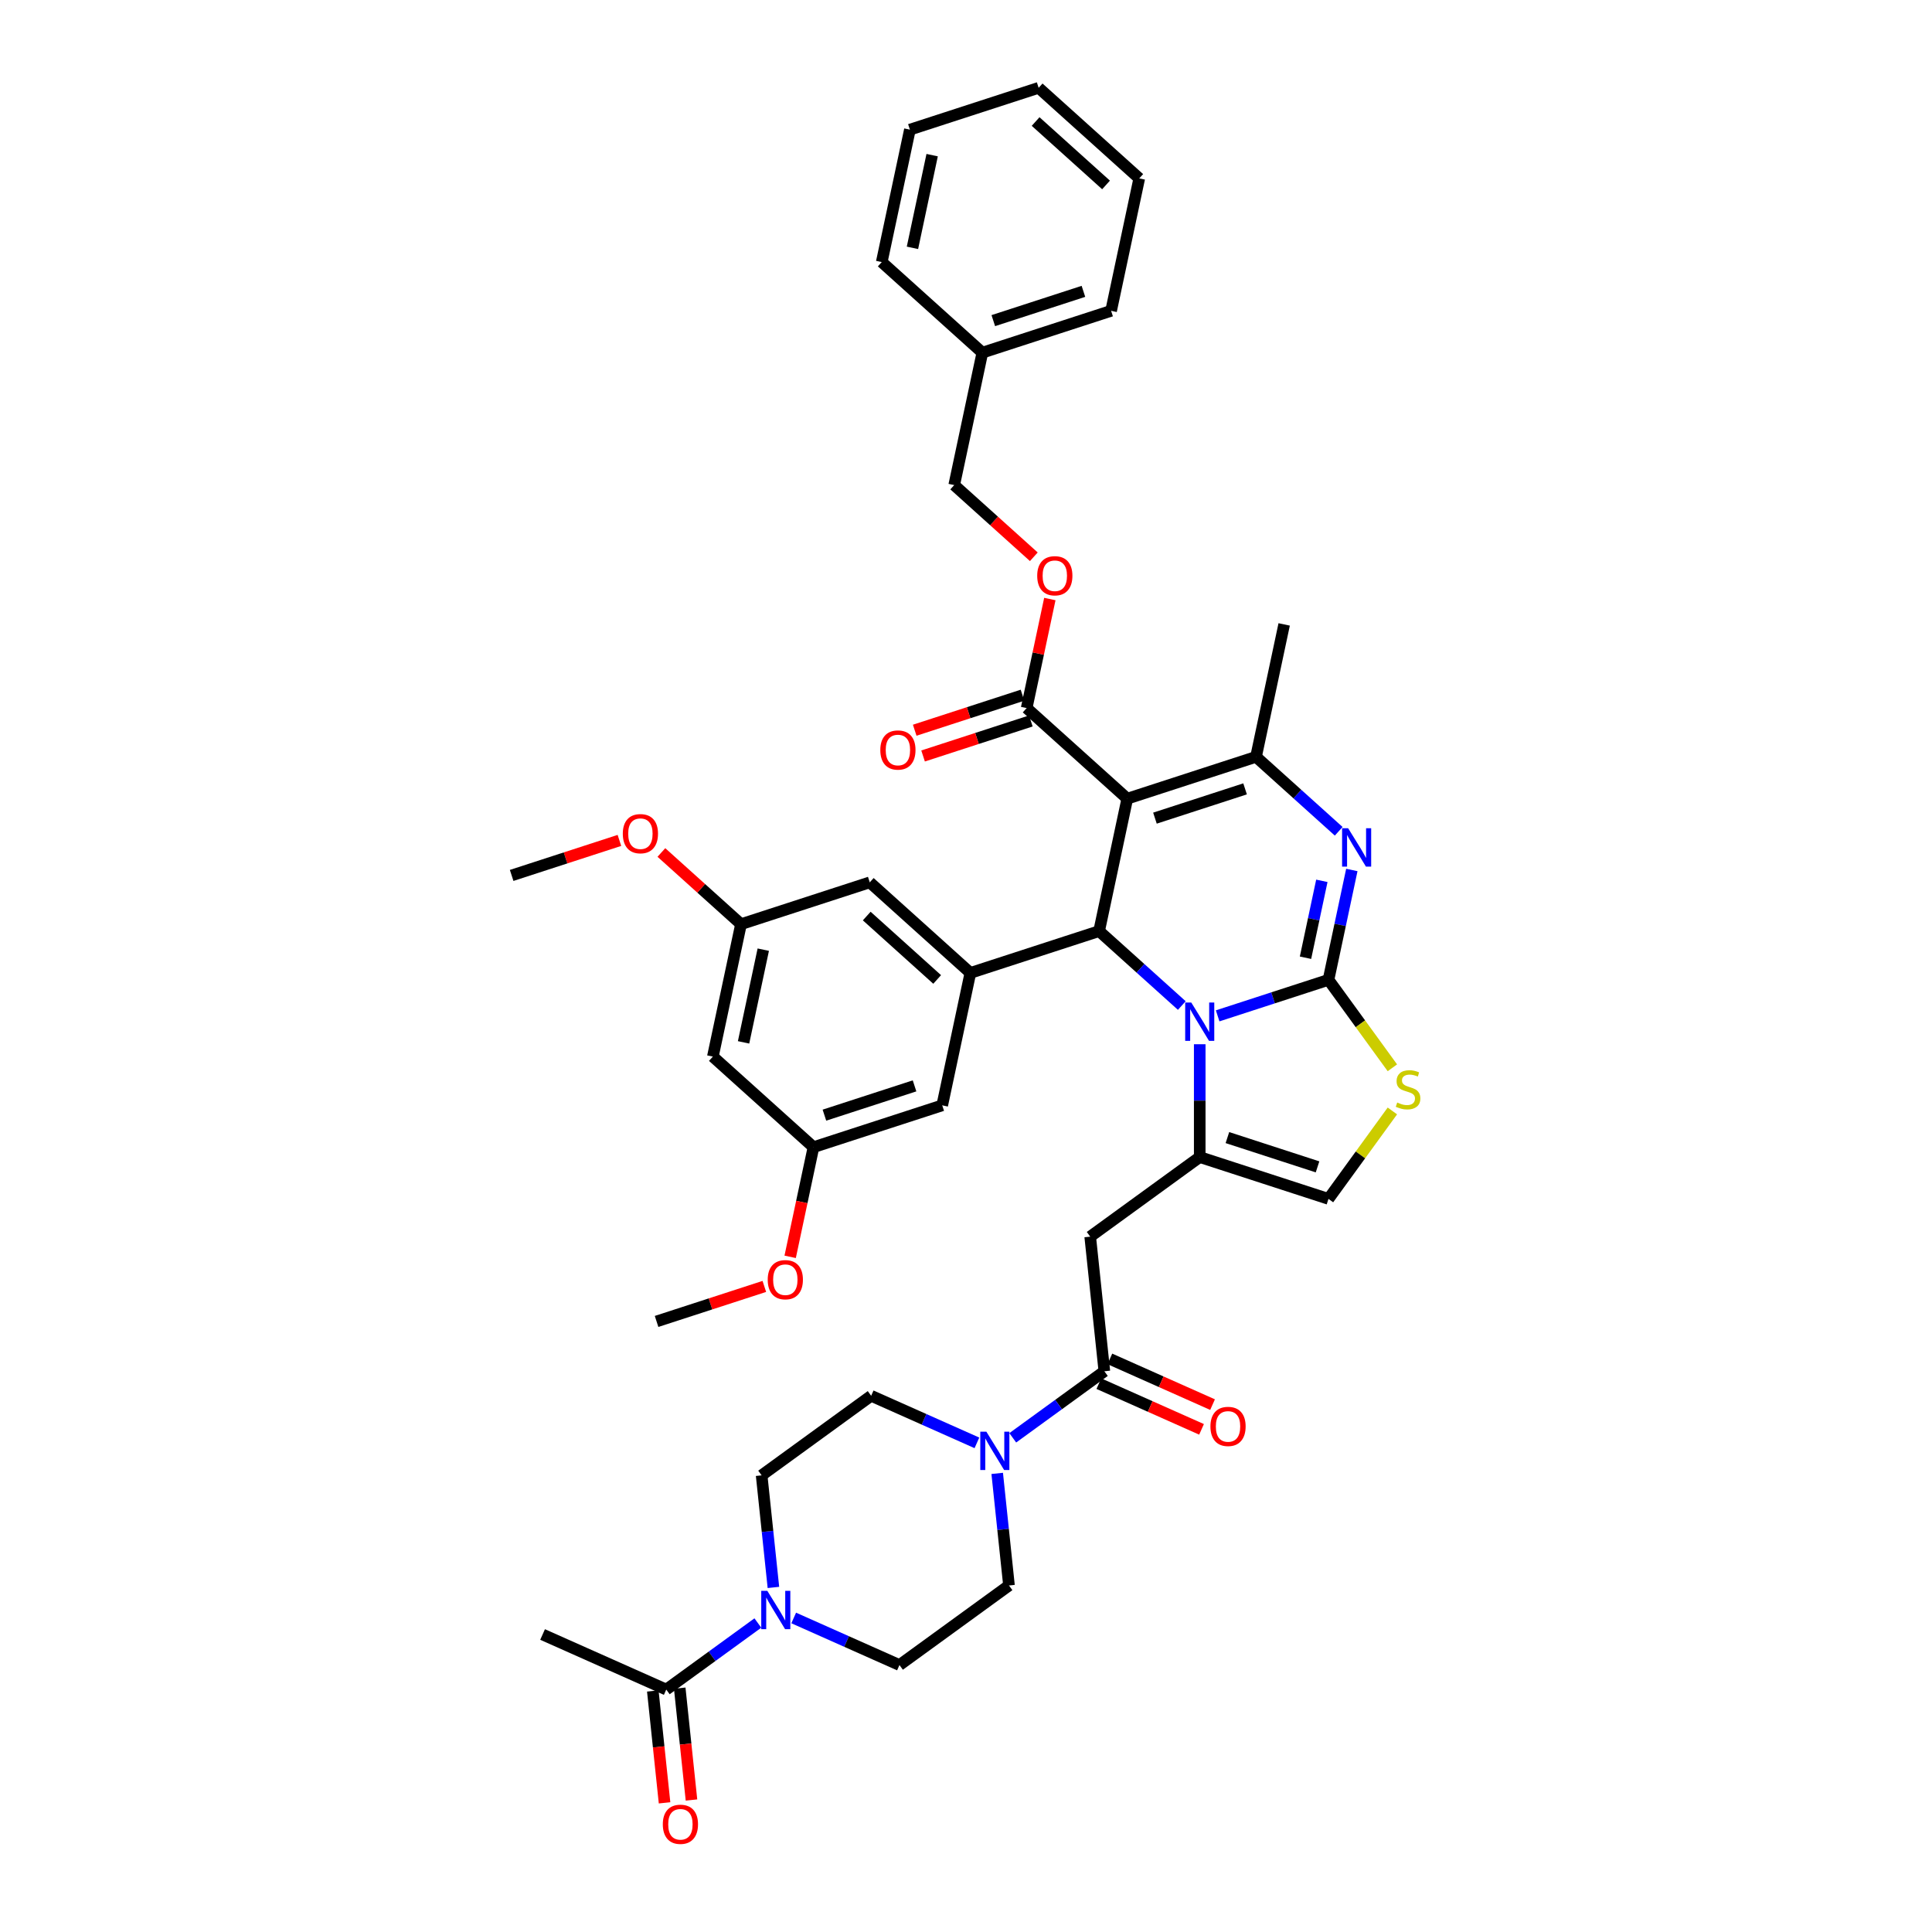 <?xml version='1.0' encoding='iso-8859-1'?>
<svg version='1.1' baseProfile='full'
              xmlns='http://www.w3.org/2000/svg'
                      xmlns:rdkit='http://www.rdkit.org/xml'
                      xmlns:xlink='http://www.w3.org/1999/xlink'
                  xml:space='preserve'
width='1000px' height='1000px' viewBox='0 0 1000 1000'>
<!-- END OF HEADER -->
<rect style='opacity:1.0;fill:#FFFFFF;stroke:none' width='1000' height='1000' x='0' y='0'> </rect>
<path class='bond-0' d='M 392.267,840.068 L 368.562,857.292' style='fill:none;fill-rule:evenodd;stroke:#0000FF;stroke-width:6px;stroke-linecap:butt;stroke-linejoin:miter;stroke-opacity:1' />
<path class='bond-0' d='M 368.562,857.292 L 344.856,874.515' style='fill:none;fill-rule:evenodd;stroke:#000000;stroke-width:6px;stroke-linecap:butt;stroke-linejoin:miter;stroke-opacity:1' />
<path class='bond-1' d='M 400.318,821.654 L 397.269,792.647' style='fill:none;fill-rule:evenodd;stroke:#0000FF;stroke-width:6px;stroke-linecap:butt;stroke-linejoin:miter;stroke-opacity:1' />
<path class='bond-1' d='M 397.269,792.647 L 394.22,763.64' style='fill:none;fill-rule:evenodd;stroke:#000000;stroke-width:6px;stroke-linecap:butt;stroke-linejoin:miter;stroke-opacity:1' />
<path class='bond-2' d='M 410.822,837.458 L 438.191,849.643' style='fill:none;fill-rule:evenodd;stroke:#0000FF;stroke-width:6px;stroke-linecap:butt;stroke-linejoin:miter;stroke-opacity:1' />
<path class='bond-2' d='M 438.191,849.643 L 465.559,861.828' style='fill:none;fill-rule:evenodd;stroke:#000000;stroke-width:6px;stroke-linecap:butt;stroke-linejoin:miter;stroke-opacity:1' />
<path class='bond-3' d='M 571.613,709.766 L 547.907,726.989' style='fill:none;fill-rule:evenodd;stroke:#000000;stroke-width:6px;stroke-linecap:butt;stroke-linejoin:miter;stroke-opacity:1' />
<path class='bond-3' d='M 547.907,726.989 L 524.201,744.213' style='fill:none;fill-rule:evenodd;stroke:#0000FF;stroke-width:6px;stroke-linecap:butt;stroke-linejoin:miter;stroke-opacity:1' />
<path class='bond-4' d='M 568.763,716.168 L 595.339,728' style='fill:none;fill-rule:evenodd;stroke:#000000;stroke-width:6px;stroke-linecap:butt;stroke-linejoin:miter;stroke-opacity:1' />
<path class='bond-4' d='M 595.339,728 L 621.915,739.833' style='fill:none;fill-rule:evenodd;stroke:#FF0000;stroke-width:6px;stroke-linecap:butt;stroke-linejoin:miter;stroke-opacity:1' />
<path class='bond-4' d='M 574.463,703.365 L 601.039,715.197' style='fill:none;fill-rule:evenodd;stroke:#000000;stroke-width:6px;stroke-linecap:butt;stroke-linejoin:miter;stroke-opacity:1' />
<path class='bond-4' d='M 601.039,715.197 L 627.616,727.03' style='fill:none;fill-rule:evenodd;stroke:#FF0000;stroke-width:6px;stroke-linecap:butt;stroke-linejoin:miter;stroke-opacity:1' />
<path class='bond-5' d='M 571.613,709.766 L 564.288,640.078' style='fill:none;fill-rule:evenodd;stroke:#000000;stroke-width:6px;stroke-linecap:butt;stroke-linejoin:miter;stroke-opacity:1' />
<path class='bond-6' d='M 516.151,762.627 L 519.199,791.634' style='fill:none;fill-rule:evenodd;stroke:#0000FF;stroke-width:6px;stroke-linecap:butt;stroke-linejoin:miter;stroke-opacity:1' />
<path class='bond-6' d='M 519.199,791.634 L 522.248,820.641' style='fill:none;fill-rule:evenodd;stroke:#000000;stroke-width:6px;stroke-linecap:butt;stroke-linejoin:miter;stroke-opacity:1' />
<path class='bond-7' d='M 505.646,746.823 L 478.278,734.638' style='fill:none;fill-rule:evenodd;stroke:#0000FF;stroke-width:6px;stroke-linecap:butt;stroke-linejoin:miter;stroke-opacity:1' />
<path class='bond-7' d='M 478.278,734.638 L 450.91,722.453' style='fill:none;fill-rule:evenodd;stroke:#000000;stroke-width:6px;stroke-linecap:butt;stroke-linejoin:miter;stroke-opacity:1' />
<path class='bond-8' d='M 337.887,875.247 L 340.93,904.198' style='fill:none;fill-rule:evenodd;stroke:#000000;stroke-width:6px;stroke-linecap:butt;stroke-linejoin:miter;stroke-opacity:1' />
<path class='bond-8' d='M 340.93,904.198 L 343.973,933.149' style='fill:none;fill-rule:evenodd;stroke:#FF0000;stroke-width:6px;stroke-linecap:butt;stroke-linejoin:miter;stroke-opacity:1' />
<path class='bond-8' d='M 351.824,873.782 L 354.867,902.733' style='fill:none;fill-rule:evenodd;stroke:#000000;stroke-width:6px;stroke-linecap:butt;stroke-linejoin:miter;stroke-opacity:1' />
<path class='bond-8' d='M 354.867,902.733 L 357.91,931.684' style='fill:none;fill-rule:evenodd;stroke:#FF0000;stroke-width:6px;stroke-linecap:butt;stroke-linejoin:miter;stroke-opacity:1' />
<path class='bond-9' d='M 344.856,874.515 L 280.842,846.014' style='fill:none;fill-rule:evenodd;stroke:#000000;stroke-width:6px;stroke-linecap:butt;stroke-linejoin:miter;stroke-opacity:1' />
<path class='bond-10' d='M 699.707,450.299 L 693.664,478.732' style='fill:none;fill-rule:evenodd;stroke:#0000FF;stroke-width:6px;stroke-linecap:butt;stroke-linejoin:miter;stroke-opacity:1' />
<path class='bond-10' d='M 693.664,478.732 L 687.62,507.166' style='fill:none;fill-rule:evenodd;stroke:#000000;stroke-width:6px;stroke-linecap:butt;stroke-linejoin:miter;stroke-opacity:1' />
<path class='bond-10' d='M 684.186,455.915 L 679.956,475.819' style='fill:none;fill-rule:evenodd;stroke:#0000FF;stroke-width:6px;stroke-linecap:butt;stroke-linejoin:miter;stroke-opacity:1' />
<path class='bond-10' d='M 679.956,475.819 L 675.725,495.722' style='fill:none;fill-rule:evenodd;stroke:#000000;stroke-width:6px;stroke-linecap:butt;stroke-linejoin:miter;stroke-opacity:1' />
<path class='bond-11' d='M 692.911,430.272 L 671.513,411.005' style='fill:none;fill-rule:evenodd;stroke:#0000FF;stroke-width:6px;stroke-linecap:butt;stroke-linejoin:miter;stroke-opacity:1' />
<path class='bond-11' d='M 671.513,411.005 L 650.115,391.738' style='fill:none;fill-rule:evenodd;stroke:#000000;stroke-width:6px;stroke-linecap:butt;stroke-linejoin:miter;stroke-opacity:1' />
<path class='bond-12' d='M 568.904,481.932 L 590.302,501.199' style='fill:none;fill-rule:evenodd;stroke:#000000;stroke-width:6px;stroke-linecap:butt;stroke-linejoin:miter;stroke-opacity:1' />
<path class='bond-12' d='M 590.302,501.199 L 611.7,520.466' style='fill:none;fill-rule:evenodd;stroke:#0000FF;stroke-width:6px;stroke-linecap:butt;stroke-linejoin:miter;stroke-opacity:1' />
<path class='bond-13' d='M 568.904,481.932 L 583.473,413.391' style='fill:none;fill-rule:evenodd;stroke:#000000;stroke-width:6px;stroke-linecap:butt;stroke-linejoin:miter;stroke-opacity:1' />
<path class='bond-14' d='M 568.904,481.932 L 502.262,503.585' style='fill:none;fill-rule:evenodd;stroke:#000000;stroke-width:6px;stroke-linecap:butt;stroke-linejoin:miter;stroke-opacity:1' />
<path class='bond-15' d='M 583.473,413.391 L 531.399,366.504' style='fill:none;fill-rule:evenodd;stroke:#000000;stroke-width:6px;stroke-linecap:butt;stroke-linejoin:miter;stroke-opacity:1' />
<path class='bond-16' d='M 583.473,413.391 L 650.115,391.738' style='fill:none;fill-rule:evenodd;stroke:#000000;stroke-width:6px;stroke-linecap:butt;stroke-linejoin:miter;stroke-opacity:1' />
<path class='bond-16' d='M 597.8,423.472 L 644.45,408.314' style='fill:none;fill-rule:evenodd;stroke:#000000;stroke-width:6px;stroke-linecap:butt;stroke-linejoin:miter;stroke-opacity:1' />
<path class='bond-17' d='M 650.115,391.738 L 664.684,323.197' style='fill:none;fill-rule:evenodd;stroke:#000000;stroke-width:6px;stroke-linecap:butt;stroke-linejoin:miter;stroke-opacity:1' />
<path class='bond-18' d='M 630.255,525.805 L 658.938,516.485' style='fill:none;fill-rule:evenodd;stroke:#0000FF;stroke-width:6px;stroke-linecap:butt;stroke-linejoin:miter;stroke-opacity:1' />
<path class='bond-18' d='M 658.938,516.485 L 687.62,507.166' style='fill:none;fill-rule:evenodd;stroke:#000000;stroke-width:6px;stroke-linecap:butt;stroke-linejoin:miter;stroke-opacity:1' />
<path class='bond-19' d='M 620.978,540.493 L 620.978,569.692' style='fill:none;fill-rule:evenodd;stroke:#0000FF;stroke-width:6px;stroke-linecap:butt;stroke-linejoin:miter;stroke-opacity:1' />
<path class='bond-19' d='M 620.978,569.692 L 620.978,598.891' style='fill:none;fill-rule:evenodd;stroke:#000000;stroke-width:6px;stroke-linecap:butt;stroke-linejoin:miter;stroke-opacity:1' />
<path class='bond-20' d='M 687.62,507.166 L 704.156,529.926' style='fill:none;fill-rule:evenodd;stroke:#000000;stroke-width:6px;stroke-linecap:butt;stroke-linejoin:miter;stroke-opacity:1' />
<path class='bond-20' d='M 704.156,529.926 L 720.693,552.687' style='fill:none;fill-rule:evenodd;stroke:#CCCC00;stroke-width:6px;stroke-linecap:butt;stroke-linejoin:miter;stroke-opacity:1' />
<path class='bond-21' d='M 720.693,575.023 L 704.156,597.784' style='fill:none;fill-rule:evenodd;stroke:#CCCC00;stroke-width:6px;stroke-linecap:butt;stroke-linejoin:miter;stroke-opacity:1' />
<path class='bond-21' d='M 704.156,597.784 L 687.62,620.544' style='fill:none;fill-rule:evenodd;stroke:#000000;stroke-width:6px;stroke-linecap:butt;stroke-linejoin:miter;stroke-opacity:1' />
<path class='bond-22' d='M 687.62,620.544 L 620.978,598.891' style='fill:none;fill-rule:evenodd;stroke:#000000;stroke-width:6px;stroke-linecap:butt;stroke-linejoin:miter;stroke-opacity:1' />
<path class='bond-22' d='M 681.954,603.968 L 635.305,588.811' style='fill:none;fill-rule:evenodd;stroke:#000000;stroke-width:6px;stroke-linecap:butt;stroke-linejoin:miter;stroke-opacity:1' />
<path class='bond-23' d='M 620.978,598.891 L 564.288,640.078' style='fill:none;fill-rule:evenodd;stroke:#000000;stroke-width:6px;stroke-linecap:butt;stroke-linejoin:miter;stroke-opacity:1' />
<path class='bond-24' d='M 368.977,546.892 L 383.546,478.351' style='fill:none;fill-rule:evenodd;stroke:#000000;stroke-width:6px;stroke-linecap:butt;stroke-linejoin:miter;stroke-opacity:1' />
<path class='bond-24' d='M 384.871,539.525 L 395.069,491.546' style='fill:none;fill-rule:evenodd;stroke:#000000;stroke-width:6px;stroke-linecap:butt;stroke-linejoin:miter;stroke-opacity:1' />
<path class='bond-25' d='M 368.977,546.892 L 421.051,593.779' style='fill:none;fill-rule:evenodd;stroke:#000000;stroke-width:6px;stroke-linecap:butt;stroke-linejoin:miter;stroke-opacity:1' />
<path class='bond-26' d='M 531.399,366.504 L 537.398,338.281' style='fill:none;fill-rule:evenodd;stroke:#000000;stroke-width:6px;stroke-linecap:butt;stroke-linejoin:miter;stroke-opacity:1' />
<path class='bond-26' d='M 537.398,338.281 L 543.397,310.058' style='fill:none;fill-rule:evenodd;stroke:#FF0000;stroke-width:6px;stroke-linecap:butt;stroke-linejoin:miter;stroke-opacity:1' />
<path class='bond-27' d='M 529.234,359.84 L 501.344,368.902' style='fill:none;fill-rule:evenodd;stroke:#000000;stroke-width:6px;stroke-linecap:butt;stroke-linejoin:miter;stroke-opacity:1' />
<path class='bond-27' d='M 501.344,368.902 L 473.453,377.964' style='fill:none;fill-rule:evenodd;stroke:#FF0000;stroke-width:6px;stroke-linecap:butt;stroke-linejoin:miter;stroke-opacity:1' />
<path class='bond-27' d='M 533.565,373.168 L 505.674,382.231' style='fill:none;fill-rule:evenodd;stroke:#000000;stroke-width:6px;stroke-linecap:butt;stroke-linejoin:miter;stroke-opacity:1' />
<path class='bond-27' d='M 505.674,382.231 L 477.784,391.293' style='fill:none;fill-rule:evenodd;stroke:#FF0000;stroke-width:6px;stroke-linecap:butt;stroke-linejoin:miter;stroke-opacity:1' />
<path class='bond-28' d='M 535.107,288.184 L 514.501,269.63' style='fill:none;fill-rule:evenodd;stroke:#FF0000;stroke-width:6px;stroke-linecap:butt;stroke-linejoin:miter;stroke-opacity:1' />
<path class='bond-28' d='M 514.501,269.63 L 493.895,251.076' style='fill:none;fill-rule:evenodd;stroke:#000000;stroke-width:6px;stroke-linecap:butt;stroke-linejoin:miter;stroke-opacity:1' />
<path class='bond-29' d='M 383.546,478.351 L 450.188,456.698' style='fill:none;fill-rule:evenodd;stroke:#000000;stroke-width:6px;stroke-linecap:butt;stroke-linejoin:miter;stroke-opacity:1' />
<path class='bond-30' d='M 383.546,478.351 L 362.94,459.798' style='fill:none;fill-rule:evenodd;stroke:#000000;stroke-width:6px;stroke-linecap:butt;stroke-linejoin:miter;stroke-opacity:1' />
<path class='bond-30' d='M 362.94,459.798 L 342.334,441.244' style='fill:none;fill-rule:evenodd;stroke:#FF0000;stroke-width:6px;stroke-linecap:butt;stroke-linejoin:miter;stroke-opacity:1' />
<path class='bond-31' d='M 421.051,593.779 L 487.693,572.126' style='fill:none;fill-rule:evenodd;stroke:#000000;stroke-width:6px;stroke-linecap:butt;stroke-linejoin:miter;stroke-opacity:1' />
<path class='bond-31' d='M 426.717,577.203 L 473.366,562.045' style='fill:none;fill-rule:evenodd;stroke:#000000;stroke-width:6px;stroke-linecap:butt;stroke-linejoin:miter;stroke-opacity:1' />
<path class='bond-32' d='M 421.051,593.779 L 415.019,622.157' style='fill:none;fill-rule:evenodd;stroke:#000000;stroke-width:6px;stroke-linecap:butt;stroke-linejoin:miter;stroke-opacity:1' />
<path class='bond-32' d='M 415.019,622.157 L 408.987,650.534' style='fill:none;fill-rule:evenodd;stroke:#FF0000;stroke-width:6px;stroke-linecap:butt;stroke-linejoin:miter;stroke-opacity:1' />
<path class='bond-33' d='M 493.895,251.076 L 508.463,182.536' style='fill:none;fill-rule:evenodd;stroke:#000000;stroke-width:6px;stroke-linecap:butt;stroke-linejoin:miter;stroke-opacity:1' />
<path class='bond-34' d='M 508.463,182.536 L 575.106,160.882' style='fill:none;fill-rule:evenodd;stroke:#000000;stroke-width:6px;stroke-linecap:butt;stroke-linejoin:miter;stroke-opacity:1' />
<path class='bond-34' d='M 514.129,165.959 L 560.779,150.802' style='fill:none;fill-rule:evenodd;stroke:#000000;stroke-width:6px;stroke-linecap:butt;stroke-linejoin:miter;stroke-opacity:1' />
<path class='bond-35' d='M 508.463,182.536 L 456.39,135.649' style='fill:none;fill-rule:evenodd;stroke:#000000;stroke-width:6px;stroke-linecap:butt;stroke-linejoin:miter;stroke-opacity:1' />
<path class='bond-36' d='M 575.106,160.882 L 589.674,92.342' style='fill:none;fill-rule:evenodd;stroke:#000000;stroke-width:6px;stroke-linecap:butt;stroke-linejoin:miter;stroke-opacity:1' />
<path class='bond-37' d='M 589.674,92.342 L 537.601,45.455' style='fill:none;fill-rule:evenodd;stroke:#000000;stroke-width:6px;stroke-linecap:butt;stroke-linejoin:miter;stroke-opacity:1' />
<path class='bond-37' d='M 572.486,95.723 L 536.034,62.902' style='fill:none;fill-rule:evenodd;stroke:#000000;stroke-width:6px;stroke-linecap:butt;stroke-linejoin:miter;stroke-opacity:1' />
<path class='bond-38' d='M 537.601,45.455 L 470.959,67.108' style='fill:none;fill-rule:evenodd;stroke:#000000;stroke-width:6px;stroke-linecap:butt;stroke-linejoin:miter;stroke-opacity:1' />
<path class='bond-39' d='M 470.959,67.108 L 456.39,135.649' style='fill:none;fill-rule:evenodd;stroke:#000000;stroke-width:6px;stroke-linecap:butt;stroke-linejoin:miter;stroke-opacity:1' />
<path class='bond-39' d='M 482.481,80.303 L 472.283,128.281' style='fill:none;fill-rule:evenodd;stroke:#000000;stroke-width:6px;stroke-linecap:butt;stroke-linejoin:miter;stroke-opacity:1' />
<path class='bond-40' d='M 502.262,503.585 L 487.693,572.126' style='fill:none;fill-rule:evenodd;stroke:#000000;stroke-width:6px;stroke-linecap:butt;stroke-linejoin:miter;stroke-opacity:1' />
<path class='bond-41' d='M 502.262,503.585 L 450.188,456.698' style='fill:none;fill-rule:evenodd;stroke:#000000;stroke-width:6px;stroke-linecap:butt;stroke-linejoin:miter;stroke-opacity:1' />
<path class='bond-41' d='M 485.073,506.967 L 448.622,474.146' style='fill:none;fill-rule:evenodd;stroke:#000000;stroke-width:6px;stroke-linecap:butt;stroke-linejoin:miter;stroke-opacity:1' />
<path class='bond-42' d='M 395.621,665.849 L 367.73,674.911' style='fill:none;fill-rule:evenodd;stroke:#FF0000;stroke-width:6px;stroke-linecap:butt;stroke-linejoin:miter;stroke-opacity:1' />
<path class='bond-42' d='M 367.73,674.911 L 339.84,683.973' style='fill:none;fill-rule:evenodd;stroke:#000000;stroke-width:6px;stroke-linecap:butt;stroke-linejoin:miter;stroke-opacity:1' />
<path class='bond-43' d='M 320.611,434.993 L 292.721,444.055' style='fill:none;fill-rule:evenodd;stroke:#FF0000;stroke-width:6px;stroke-linecap:butt;stroke-linejoin:miter;stroke-opacity:1' />
<path class='bond-43' d='M 292.721,444.055 L 264.83,453.118' style='fill:none;fill-rule:evenodd;stroke:#000000;stroke-width:6px;stroke-linecap:butt;stroke-linejoin:miter;stroke-opacity:1' />
<path class='bond-44' d='M 394.22,763.64 L 450.91,722.453' style='fill:none;fill-rule:evenodd;stroke:#000000;stroke-width:6px;stroke-linecap:butt;stroke-linejoin:miter;stroke-opacity:1' />
<path class='bond-45' d='M 465.559,861.828 L 522.248,820.641' style='fill:none;fill-rule:evenodd;stroke:#000000;stroke-width:6px;stroke-linecap:butt;stroke-linejoin:miter;stroke-opacity:1' />
<path  class='atom-0' d='M 397.158 823.406
L 403.661 833.916
Q 404.306 834.953, 405.343 836.831
Q 406.38 838.709, 406.436 838.821
L 406.436 823.406
L 409.071 823.406
L 409.071 843.25
L 406.352 843.25
L 399.373 831.758
Q 398.56 830.413, 397.691 828.871
Q 396.85 827.33, 396.598 826.853
L 396.598 843.25
L 394.019 843.25
L 394.019 823.406
L 397.158 823.406
' fill='#0000FF'/>
<path  class='atom-2' d='M 510.537 741.031
L 517.04 751.542
Q 517.684 752.579, 518.721 754.457
Q 519.759 756.335, 519.815 756.447
L 519.815 741.031
L 522.449 741.031
L 522.449 760.875
L 519.731 760.875
L 512.751 749.384
Q 511.939 748.038, 511.07 746.497
Q 510.229 744.955, 509.977 744.479
L 509.977 760.875
L 507.398 760.875
L 507.398 741.031
L 510.537 741.031
' fill='#0000FF'/>
<path  class='atom-3' d='M 626.517 738.323
Q 626.517 733.558, 628.872 730.895
Q 631.226 728.233, 635.627 728.233
Q 640.027 728.233, 642.382 730.895
Q 644.736 733.558, 644.736 738.323
Q 644.736 743.144, 642.354 745.891
Q 639.971 748.61, 635.627 748.61
Q 631.254 748.61, 628.872 745.891
Q 626.517 743.172, 626.517 738.323
M 635.627 746.367
Q 638.654 746.367, 640.279 744.349
Q 641.933 742.303, 641.933 738.323
Q 641.933 734.427, 640.279 732.465
Q 638.654 730.475, 635.627 730.475
Q 632.6 730.475, 630.946 732.437
Q 629.32 734.399, 629.32 738.323
Q 629.32 742.331, 630.946 744.349
Q 632.6 746.367, 635.627 746.367
' fill='#FF0000'/>
<path  class='atom-5' d='M 697.802 428.703
L 704.305 439.214
Q 704.95 440.251, 705.987 442.129
Q 707.024 444.007, 707.08 444.119
L 707.08 428.703
L 709.714 428.703
L 709.714 448.547
L 706.996 448.547
L 700.016 437.056
Q 699.204 435.71, 698.335 434.169
Q 697.494 432.627, 697.242 432.151
L 697.242 448.547
L 694.663 448.547
L 694.663 428.703
L 697.802 428.703
' fill='#0000FF'/>
<path  class='atom-9' d='M 616.591 518.897
L 623.094 529.408
Q 623.739 530.445, 624.776 532.323
Q 625.813 534.201, 625.869 534.313
L 625.869 518.897
L 628.503 518.897
L 628.503 538.741
L 625.785 538.741
L 618.805 527.25
Q 617.993 525.904, 617.124 524.363
Q 616.283 522.821, 616.031 522.344
L 616.031 538.741
L 613.452 538.741
L 613.452 518.897
L 616.591 518.897
' fill='#0000FF'/>
<path  class='atom-11' d='M 723.201 570.666
Q 723.426 570.75, 724.351 571.143
Q 725.276 571.535, 726.285 571.787
Q 727.322 572.011, 728.331 572.011
Q 730.209 572.011, 731.302 571.114
Q 732.395 570.19, 732.395 568.592
Q 732.395 567.499, 731.834 566.826
Q 731.302 566.153, 730.461 565.789
Q 729.62 565.425, 728.219 565.004
Q 726.453 564.472, 725.388 563.967
Q 724.351 563.463, 723.594 562.398
Q 722.865 561.332, 722.865 559.539
Q 722.865 557.044, 724.547 555.502
Q 726.257 553.961, 729.62 553.961
Q 731.918 553.961, 734.525 555.054
L 733.88 557.212
Q 731.498 556.231, 729.704 556.231
Q 727.77 556.231, 726.705 557.044
Q 725.64 557.829, 725.668 559.202
Q 725.668 560.267, 726.2 560.912
Q 726.761 561.557, 727.546 561.921
Q 728.359 562.285, 729.704 562.706
Q 731.498 563.266, 732.563 563.827
Q 733.628 564.388, 734.385 565.537
Q 735.17 566.658, 735.17 568.592
Q 735.17 571.339, 733.32 572.824
Q 731.498 574.282, 728.443 574.282
Q 726.677 574.282, 725.332 573.889
Q 724.014 573.525, 722.445 572.88
L 723.201 570.666
' fill='#CCCC00'/>
<path  class='atom-17' d='M 536.859 298.02
Q 536.859 293.255, 539.213 290.592
Q 541.568 287.929, 545.968 287.929
Q 550.369 287.929, 552.723 290.592
Q 555.078 293.255, 555.078 298.02
Q 555.078 302.841, 552.695 305.587
Q 550.313 308.306, 545.968 308.306
Q 541.596 308.306, 539.213 305.587
Q 536.859 302.869, 536.859 298.02
M 545.968 306.064
Q 548.995 306.064, 550.621 304.046
Q 552.275 302, 552.275 298.02
Q 552.275 294.124, 550.621 292.162
Q 548.995 290.172, 545.968 290.172
Q 542.941 290.172, 541.287 292.134
Q 539.662 294.096, 539.662 298.02
Q 539.662 302.028, 541.287 304.046
Q 542.941 306.064, 545.968 306.064
' fill='#FF0000'/>
<path  class='atom-18' d='M 455.648 388.214
Q 455.648 383.449, 458.002 380.786
Q 460.357 378.123, 464.757 378.123
Q 469.158 378.123, 471.512 380.786
Q 473.866 383.449, 473.866 388.214
Q 473.866 393.035, 471.484 395.781
Q 469.102 398.5, 464.757 398.5
Q 460.385 398.5, 458.002 395.781
Q 455.648 393.063, 455.648 388.214
M 464.757 396.258
Q 467.784 396.258, 469.41 394.24
Q 471.064 392.194, 471.064 388.214
Q 471.064 384.318, 469.41 382.356
Q 467.784 380.366, 464.757 380.366
Q 461.73 380.366, 460.076 382.328
Q 458.451 384.29, 458.451 388.214
Q 458.451 392.222, 460.076 394.24
Q 461.73 396.258, 464.757 396.258
' fill='#FF0000'/>
<path  class='atom-32' d='M 397.373 662.376
Q 397.373 657.611, 399.727 654.948
Q 402.082 652.286, 406.482 652.286
Q 410.883 652.286, 413.237 654.948
Q 415.591 657.611, 415.591 662.376
Q 415.591 667.197, 413.209 669.944
Q 410.827 672.662, 406.482 672.662
Q 402.11 672.662, 399.727 669.944
Q 397.373 667.225, 397.373 662.376
M 406.482 670.42
Q 409.509 670.42, 411.135 668.402
Q 412.789 666.356, 412.789 662.376
Q 412.789 658.48, 411.135 656.518
Q 409.509 654.528, 406.482 654.528
Q 403.455 654.528, 401.801 656.49
Q 400.176 658.452, 400.176 662.376
Q 400.176 666.384, 401.801 668.402
Q 403.455 670.42, 406.482 670.42
' fill='#FF0000'/>
<path  class='atom-33' d='M 322.363 431.52
Q 322.363 426.755, 324.718 424.093
Q 327.072 421.43, 331.473 421.43
Q 335.873 421.43, 338.228 424.093
Q 340.582 426.755, 340.582 431.52
Q 340.582 436.341, 338.199 439.088
Q 335.817 441.807, 331.473 441.807
Q 327.1 441.807, 324.718 439.088
Q 322.363 436.369, 322.363 431.52
M 331.473 439.565
Q 334.5 439.565, 336.125 437.547
Q 337.779 435.5, 337.779 431.52
Q 337.779 427.624, 336.125 425.662
Q 334.5 423.672, 331.473 423.672
Q 328.445 423.672, 326.792 425.634
Q 325.166 427.596, 325.166 431.52
Q 325.166 435.528, 326.792 437.547
Q 328.445 439.565, 331.473 439.565
' fill='#FF0000'/>
<path  class='atom-36' d='M 343.071 944.259
Q 343.071 939.494, 345.425 936.831
Q 347.78 934.169, 352.18 934.169
Q 356.581 934.169, 358.935 936.831
Q 361.29 939.494, 361.29 944.259
Q 361.29 949.08, 358.907 951.827
Q 356.525 954.545, 352.18 954.545
Q 347.808 954.545, 345.425 951.827
Q 343.071 949.108, 343.071 944.259
M 352.18 952.303
Q 355.207 952.303, 356.833 950.285
Q 358.487 948.239, 358.487 944.259
Q 358.487 940.363, 356.833 938.401
Q 355.207 936.411, 352.18 936.411
Q 349.153 936.411, 347.499 938.373
Q 345.874 940.335, 345.874 944.259
Q 345.874 948.267, 347.499 950.285
Q 349.153 952.303, 352.18 952.303
' fill='#FF0000'/>
</svg>
